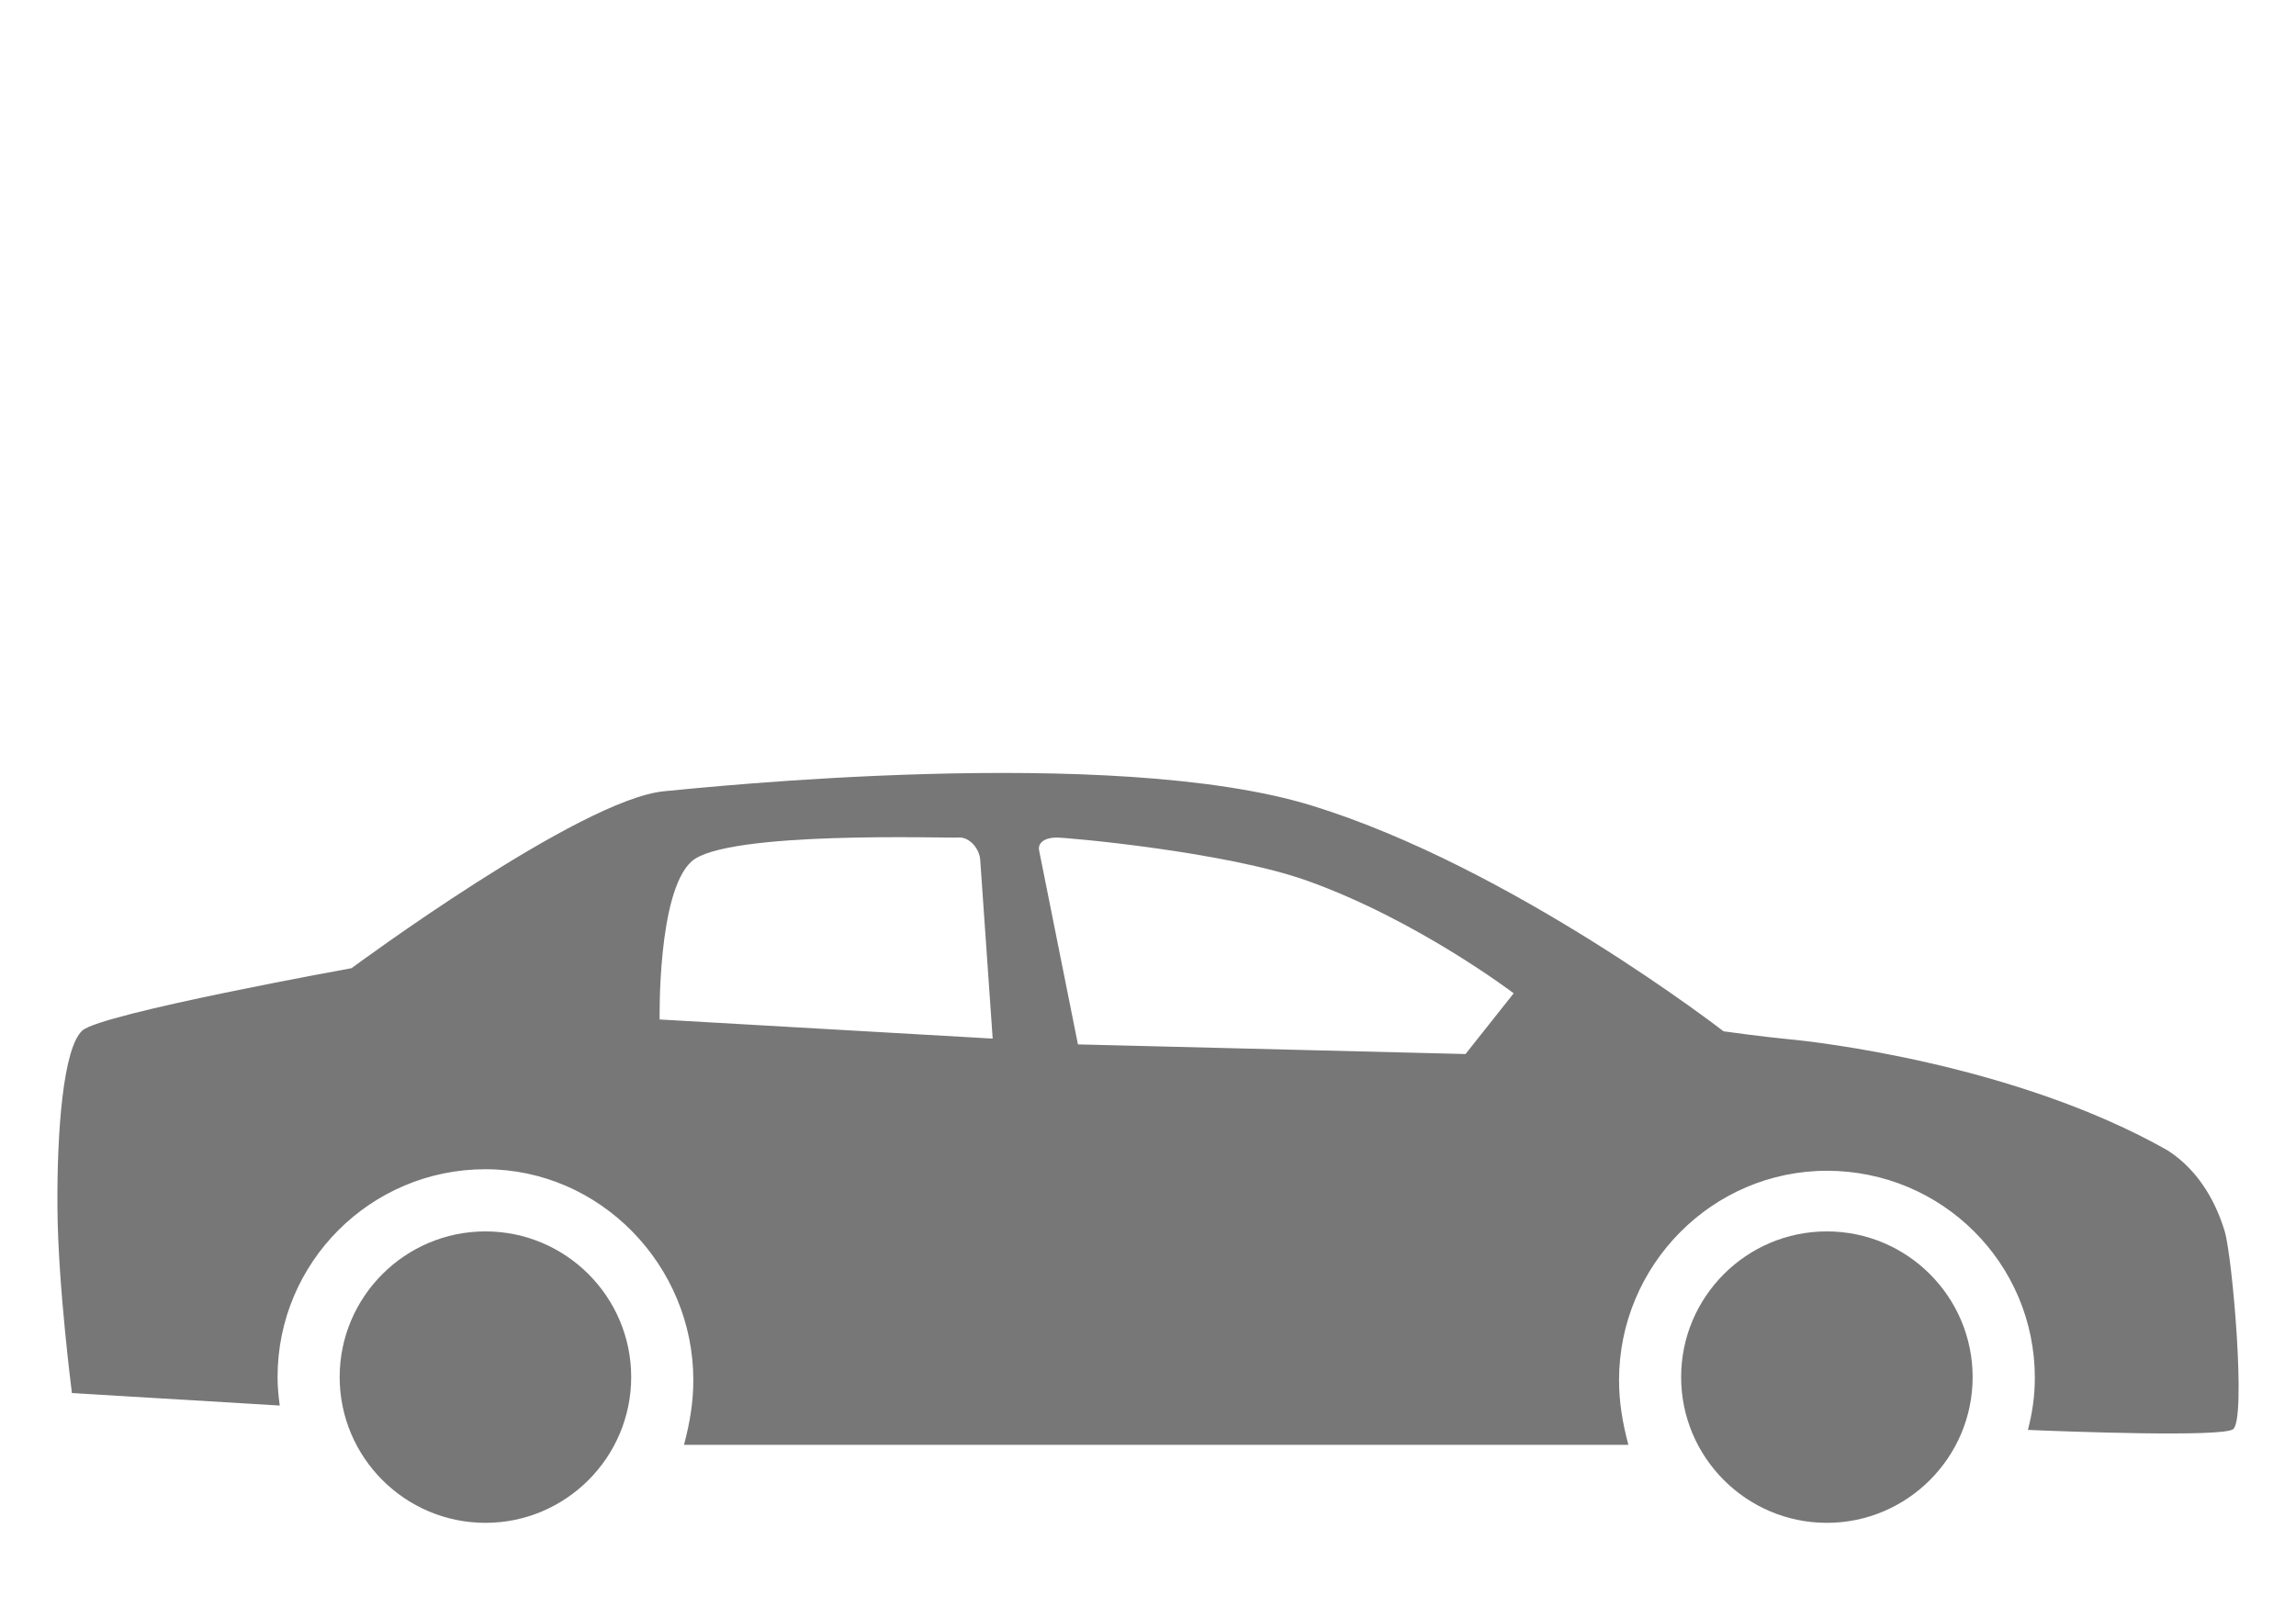 <svg xmlns="http://www.w3.org/2000/svg" xmlns:xlink="http://www.w3.org/1999/xlink" fill="#777777" version="1.1" x="0px" y="0px" viewBox="0 0 100 70" style="enable-background:new 0 0 100 100;" xml:space="preserve"><path d="M79.566,53.639c-3.498,0-6.346,2.846-6.346,6.346s2.848,6.349,6.346,6.349c3.502,0,6.35-2.849,6.35-6.349  S83.068,53.639,79.566,53.639z"/><path d="M21.143,53.639c-3.5,0-6.349,2.846-6.349,6.346s2.849,6.349,6.349,6.349s6.348-2.849,6.348-6.349  S24.643,53.639,21.143,53.639z"/><path d="M96.896,53.639c-0.332-1.107-1.035-2.592-2.479-3.524c-6.642-3.771-15.396-4.745-16.492-4.845  c-1.099-0.102-2.858-0.347-2.858-0.347s-9.191-7.132-17.909-9.825c-8.717-2.694-26.662-0.779-28.209-0.634  c-3.666,0.326-13.638,7.71-13.638,7.71S4.428,44.142,3.59,44.887c-0.836,0.744-1.116,4.382-1.088,7.765  c0.028,3.384,0.631,8.029,0.631,8.029c1.418,0.086,9.051,0.543,9.051,0.543c-0.056-0.406-0.095-0.817-0.095-1.238  c0-5,4.053-9.055,9.054-9.055s9.054,4.188,9.054,9.187c0,0.937-0.141,1.817-0.405,2.817h41.13c-0.265-1-0.406-1.883-0.406-2.817  c0-4.999,4.053-9.12,9.055-9.12c5,0,9.054,4.021,9.054,9.021c0,0.791-0.11,1.535-0.302,2.267c1.805,0.077,8.421,0.321,8.932-0.027  C97.846,61.855,97.229,54.747,96.896,53.639z M28.73,44.408c0,0-0.104-5.518,1.383-6.879c1.489-1.36,11.172-1.011,11.638-1.046  c0.467-0.034,0.905,0.478,0.941,0.963c0.035,0.486,0.543,7.795,0.543,7.795L28.73,44.408z M63.829,45.913l-16.88-0.42  c0,0-1.623-8.117-1.691-8.445c-0.068-0.329,0.236-0.563,0.752-0.564c0.516-0.001,7.4,0.622,10.926,1.881  c4.797,1.712,8.991,4.903,8.991,4.903L63.829,45.913z"/></svg>
